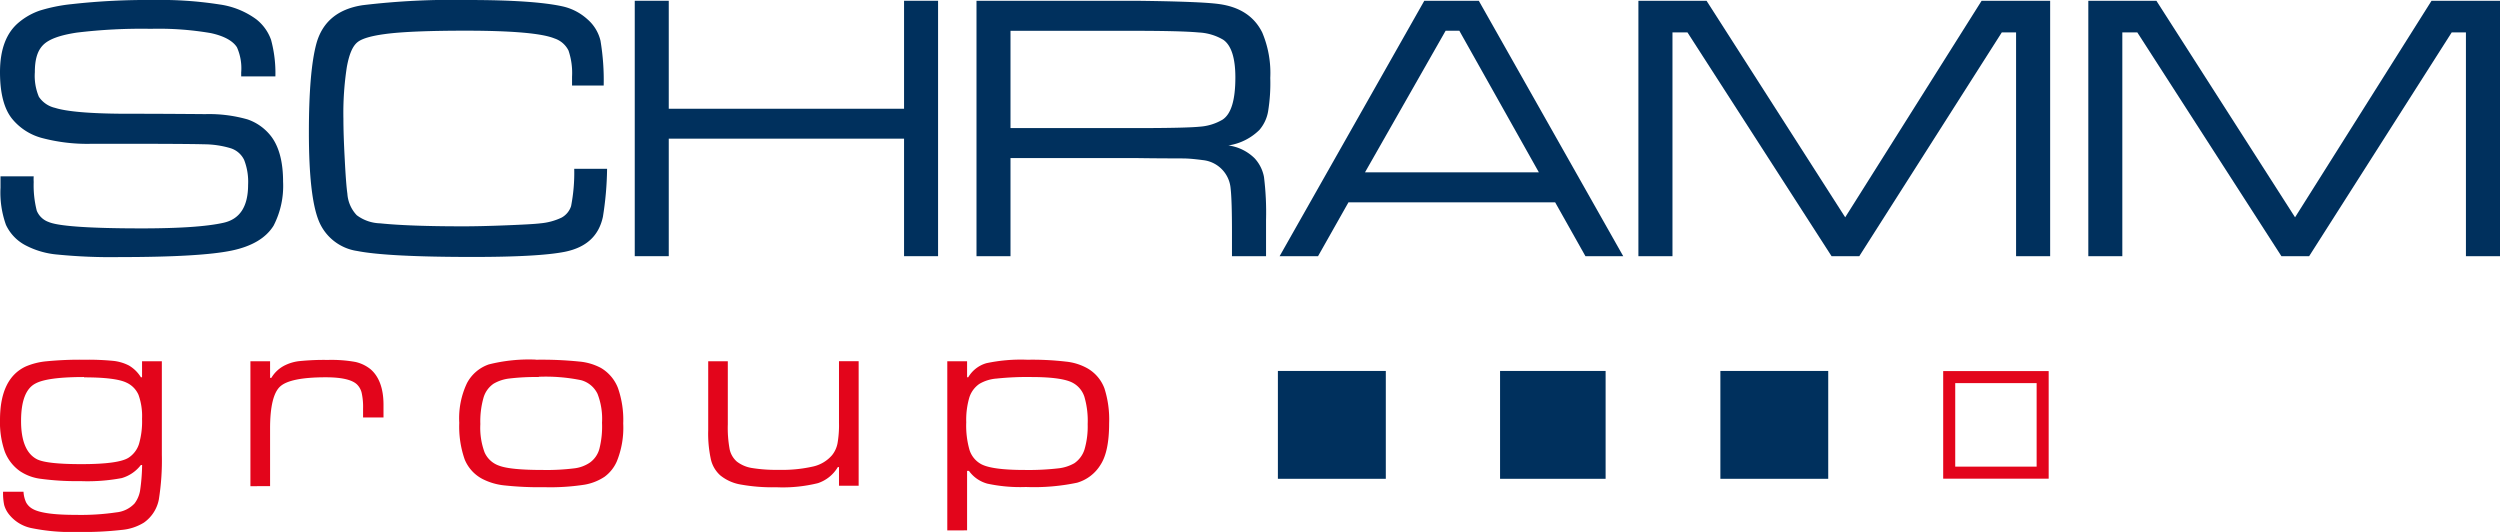 <svg id="Ebene_1" data-name="Ebene 1" xmlns="http://www.w3.org/2000/svg" viewBox="0 0 390.35 83.06"><defs><style>.cls-1,.cls-2{fill:#00305d;}.cls-2{fill-rule:evenodd;}.cls-3{fill:#e3051b;}.cls-4{fill:none;stroke:#e3051b;stroke-miterlimit:2.61;stroke-width:1.88px;}</style></defs><path class="cls-1" d="M.09,27.53H5.26a7.88,7.88,0,0,0,0,.88,16.2,16.2,0,0,0,.48,4.49,3.13,3.13,0,0,0,1.85,1.76c1.49.65,6.32,1,14.52,1q8.92,0,12.8-.88c2.55-.57,3.83-2.54,3.83-5.94a9.42,9.42,0,0,0-.62-3.87,3.51,3.51,0,0,0-2.09-1.82,14.66,14.66,0,0,0-4.18-.62q-2.7-.09-17.45-.08a27.54,27.54,0,0,1-7.95-.93A9,9,0,0,1,1.9,18.56C.63,17,0,14.53,0,11.28c0-3.6,1-6.21,3-7.83A10.25,10.25,0,0,1,6.25,1.64a25.6,25.6,0,0,1,5-1A105.56,105.56,0,0,1,23.82,0,60,60,0,0,1,34.24.69,12.68,12.68,0,0,1,40,3a7.09,7.09,0,0,1,2.32,3.21A19.89,19.89,0,0,1,43,11.93H37.66v-.62A8.07,8.07,0,0,0,37,7.39c-.63-1-2-1.77-4.08-2.22a48.09,48.09,0,0,0-9.36-.67A84.2,84.2,0,0,0,12,5.09c-2.58.39-4.33,1-5.25,1.92S5.44,9.3,5.44,11.28a8.43,8.43,0,0,0,.63,3.83,4.14,4.14,0,0,0,2.52,1.73q2.72.86,10.46.92c1.76,0,6.08,0,13,.06a21.89,21.89,0,0,1,6.59.82,7.87,7.87,0,0,1,3.75,2.72c1.21,1.64,1.81,4,1.81,7a13.53,13.53,0,0,1-1.48,6.87c-1.2,1.94-3.4,3.25-6.62,3.91s-9,1-17.37,1A84.49,84.49,0,0,1,9,39.75a13.1,13.1,0,0,1-5-1.44,6.89,6.89,0,0,1-3.07-3.2,15,15,0,0,1-.85-5.8c0-.12,0-.72,0-1.78Z"/><path class="cls-1" d="M89.61,26.36h5.18a50.5,50.5,0,0,1-.65,7.48c-.64,3-2.61,4.79-5.92,5.47-2.7.54-7.47.81-14.35.81q-13.38,0-18.09-.93a7.67,7.67,0,0,1-6-4.69q-1.55-3.78-1.55-13.81,0-9.56,1.17-13.88,1.41-5.11,7.22-6A118,118,0,0,1,73.05,0c6.89,0,11.84.34,14.81,1A8.51,8.51,0,0,1,91.71,3a6.38,6.38,0,0,1,2.05,3.35,37.37,37.37,0,0,1,.5,7H89.32c0-.67,0-1.13,0-1.37a10.91,10.91,0,0,0-.55-4.08A3.75,3.75,0,0,0,86.57,6Q83.63,4.8,72.79,4.79q-7.87,0-11.81.42c-2.62.29-4.34.73-5.14,1.36s-1.32,1.91-1.68,3.86a47.29,47.29,0,0,0-.54,8.13q0,2.46.21,6.34c.13,2.59.27,4.37.41,5.35A5.39,5.39,0,0,0,55.7,33.6a6.35,6.35,0,0,0,3.64,1.27c3,.31,7.33.47,13,.47,1.71,0,4-.05,6.73-.16s4.55-.21,5.31-.31a9.65,9.65,0,0,0,3.3-.89,3.14,3.14,0,0,0,1.49-1.8,27.21,27.21,0,0,0,.49-5.82Z"/><polygon class="cls-1" points="99.11 0.12 104.42 0.12 104.42 16.98 141.16 16.98 141.16 0.12 146.47 0.12 146.47 40 141.16 40 141.16 21.65 104.42 21.65 104.42 40 99.11 40 99.11 0.12 99.11 0.12"/><path class="cls-1" d="M152.47,40V.12h24.86q10.11.12,12.92.5c3.29.43,5.56,1.9,6.83,4.44a16.26,16.26,0,0,1,1.26,7.1A27.37,27.37,0,0,1,198,17.4a6,6,0,0,1-1.35,2.88,8.76,8.76,0,0,1-4.85,2.43,7.19,7.19,0,0,1,4.09,2,5.88,5.88,0,0,1,1.47,2.93,44.92,44.92,0,0,1,.32,6.72V40h-5.32V36.17c0-3.25-.07-5.49-.21-6.74A4.85,4.85,0,0,0,187.82,25c-1-.13-1.84-.22-2.61-.25s-3.4,0-7.88-.07H157.78V40Zm5.31-20h19.55q7.77,0,10-.22a8.09,8.09,0,0,0,3.56-1.1c1.36-.9,2-3.09,2-6.6,0-3-.63-5-1.89-5.87a8.28,8.28,0,0,0-3.84-1.14q-2.62-.25-9.84-.26H157.78V20Z"/><path class="cls-1" d="M247.55,40l-4.73-8.41H210.55L205.8,40h-6L222.39.12h8.51L253.45,40Zm-7.27-13.09L227.86,4.8h-2.14L213.13,26.91Z"/><polygon class="cls-1" points="255.82 0.12 266.46 0.12 288.11 33.93 309.41 0.12 320.11 0.12 320.11 40 314.79 40 314.79 5.06 312.56 5.06 290.31 40 285.98 40 263.48 5.06 261.14 5.06 261.14 40 255.82 40 255.82 0.12 255.82 0.12"/><polygon class="cls-1" points="326.07 0.12 336.7 0.12 358.35 33.93 379.66 0.12 390.35 0.12 390.35 40 385.03 40 385.03 5.06 382.81 5.06 360.55 40 356.22 40 333.72 5.06 331.38 5.06 331.38 40 326.07 40 326.07 0.12 326.07 0.12"/><polygon class="cls-2" points="199.53 57.92 199.53 74.76 216.38 74.76 216.38 57.92 199.53 57.92 199.53 57.92"/><polygon class="cls-2" points="268.62 57.92 268.62 74.76 285.46 74.76 285.46 57.92 268.62 57.92 268.62 57.92"/><polygon class="cls-2" points="234.22 57.92 234.22 74.76 250.7 74.76 250.7 57.92 234.22 57.92 234.22 57.92"/><path class="cls-3" d="M22.18,56.41h3.09V71a38.77,38.77,0,0,1-.47,7,5.74,5.74,0,0,1-2.33,3.6A7.89,7.89,0,0,1,19,82.74a53.47,53.47,0,0,1-6.89.32,31.11,31.11,0,0,1-7.23-.61,6,6,0,0,1-3.5-2.17,4.09,4.09,0,0,1-.73-1.44,9,9,0,0,1-.17-2.06H3.67a4.56,4.56,0,0,0,.41,1.67,2.56,2.56,0,0,0,1,1c1.08.63,3.32.94,6.7.94A37.93,37.93,0,0,0,18.18,80,4.49,4.49,0,0,0,21,78.62a4.64,4.64,0,0,0,.86-1.94,29.54,29.54,0,0,0,.33-4.08H22a5.77,5.77,0,0,1-3,2.05,28.75,28.75,0,0,1-6.47.47,41.16,41.16,0,0,1-6.1-.35,7.49,7.49,0,0,1-3.29-1.19A6.66,6.66,0,0,1,.74,70.49,13.93,13.93,0,0,1,0,65.58q0-6.46,4-8.35a10.74,10.74,0,0,1,3.27-.82,53.38,53.38,0,0,1,5.86-.24,41.14,41.14,0,0,1,4.6.18,7,7,0,0,1,2.4.72A5.38,5.38,0,0,1,22,58.91h.18l0-2.5Zm-9.07,2.46q-5.68,0-7.55,1c-1.52.77-2.27,2.73-2.27,5.87s.85,5.17,2.55,6q1.55.73,6.87.73c3.85,0,6.31-.33,7.36-1a4,4,0,0,0,1.63-2.14,12.58,12.58,0,0,0,.48-3.94,9.84,9.84,0,0,0-.55-3.73,3.72,3.72,0,0,0-1.89-1.92c-1.12-.54-3.33-.82-6.63-.82Z"/><path class="cls-3" d="M39.1,56.41h3.07V59h.2A5.06,5.06,0,0,1,44.57,57a6.8,6.8,0,0,1,2.32-.63,38.38,38.38,0,0,1,4.31-.17,21.22,21.22,0,0,1,4.27.31,5.76,5.76,0,0,1,2.41,1.16c1.31,1.14,2,3,2,5.51v2H56.69v-1.4a10,10,0,0,0-.22-2.44A2.69,2.69,0,0,0,55.71,60c-.78-.72-2.4-1.09-4.85-1.09-3.71,0-6.08.49-7.12,1.44s-1.57,3.15-1.57,6.56v9H39.1V56.41Z"/><path class="cls-3" d="M83.66,56.17a57.79,57.79,0,0,1,6.76.28,8.84,8.84,0,0,1,3.41,1,6.26,6.26,0,0,1,2.66,3.14,15.1,15.1,0,0,1,.82,5.53,13.9,13.9,0,0,1-1,5.92,5.92,5.92,0,0,1-1.91,2.4,8.15,8.15,0,0,1-3.14,1.24,35,35,0,0,1-6.27.39,50.77,50.77,0,0,1-6.24-.28,9.65,9.65,0,0,1-3.41-1,6,6,0,0,1-2.79-3.07,15.51,15.51,0,0,1-.84-5.7,12.77,12.77,0,0,1,1.21-6.21,6.11,6.11,0,0,1,3.4-2.91,25.67,25.67,0,0,1,7.33-.75Zm.48,2.7a34.62,34.62,0,0,0-4.6.23,6.29,6.29,0,0,0-2.47.81,4,4,0,0,0-1.58,2.21,13.54,13.54,0,0,0-.49,4.1,11.09,11.09,0,0,0,.66,4.41A3.82,3.82,0,0,0,77.9,72.7c1.18.46,3.46.68,6.86.68a35.13,35.13,0,0,0,4.88-.25,5.45,5.45,0,0,0,2.49-.92,3.88,3.88,0,0,0,1.46-2.14A14.16,14.16,0,0,0,94,66a10.73,10.73,0,0,0-.7-4.5,4,4,0,0,0-2.58-2.14,27.55,27.55,0,0,0-6.61-.53Z"/><path class="cls-3" d="M110.57,56.41h3.07v9.85a18.44,18.44,0,0,0,.29,3.9,3.53,3.53,0,0,0,1.12,1.91,5.18,5.18,0,0,0,2.33,1,23.32,23.32,0,0,0,4.18.29,21.78,21.78,0,0,0,5.44-.53,5.5,5.5,0,0,0,2.92-1.76,4.22,4.22,0,0,0,.85-1.85A16.52,16.52,0,0,0,131,66v-9.6h3.07V75.84H131V72.93h-.18a5.73,5.73,0,0,1-3.11,2.51,23,23,0,0,1-6.49.64,28,28,0,0,1-5.59-.43,6.86,6.86,0,0,1-3.17-1.43A4.79,4.79,0,0,1,111,71.74a18.81,18.81,0,0,1-.42-4.58V56.41Z"/><path class="cls-3" d="M147.91,82.82V56.41H151v2.5h.18a4.84,4.84,0,0,1,2.83-2.2,25.79,25.79,0,0,1,6.41-.54,45.56,45.56,0,0,1,6,.29,8.68,8.68,0,0,1,3.28,1,6.05,6.05,0,0,1,2.75,3.19,16.05,16.05,0,0,1,.73,5.44c0,2.94-.44,5.1-1.35,6.49a6.36,6.36,0,0,1-3.65,2.79,32.63,32.63,0,0,1-8,.67,24.29,24.29,0,0,1-6-.52,5.21,5.21,0,0,1-2.89-2H151v9.29ZM161.1,58.87a45.6,45.6,0,0,0-5.5.24,6.18,6.18,0,0,0-2.68.83,4.06,4.06,0,0,0-1.57,2.13,12.36,12.36,0,0,0-.48,3.86,13.77,13.77,0,0,0,.52,4.36,3.85,3.85,0,0,0,1.79,2.17c1.12.61,3.38.92,6.8.92a40.64,40.64,0,0,0,5.15-.24,6.42,6.42,0,0,0,2.63-.82,4.1,4.1,0,0,0,1.58-2.16,12.8,12.8,0,0,0,.49-3.94,13.28,13.28,0,0,0-.52-4.29,3.79,3.79,0,0,0-1.78-2.14q-1.64-.91-6.43-.92Z"/><polygon class="cls-4" points="304.35 58.88 304.35 73.8 318.94 73.8 318.94 58.88 304.35 58.88 304.35 58.88"/></svg>